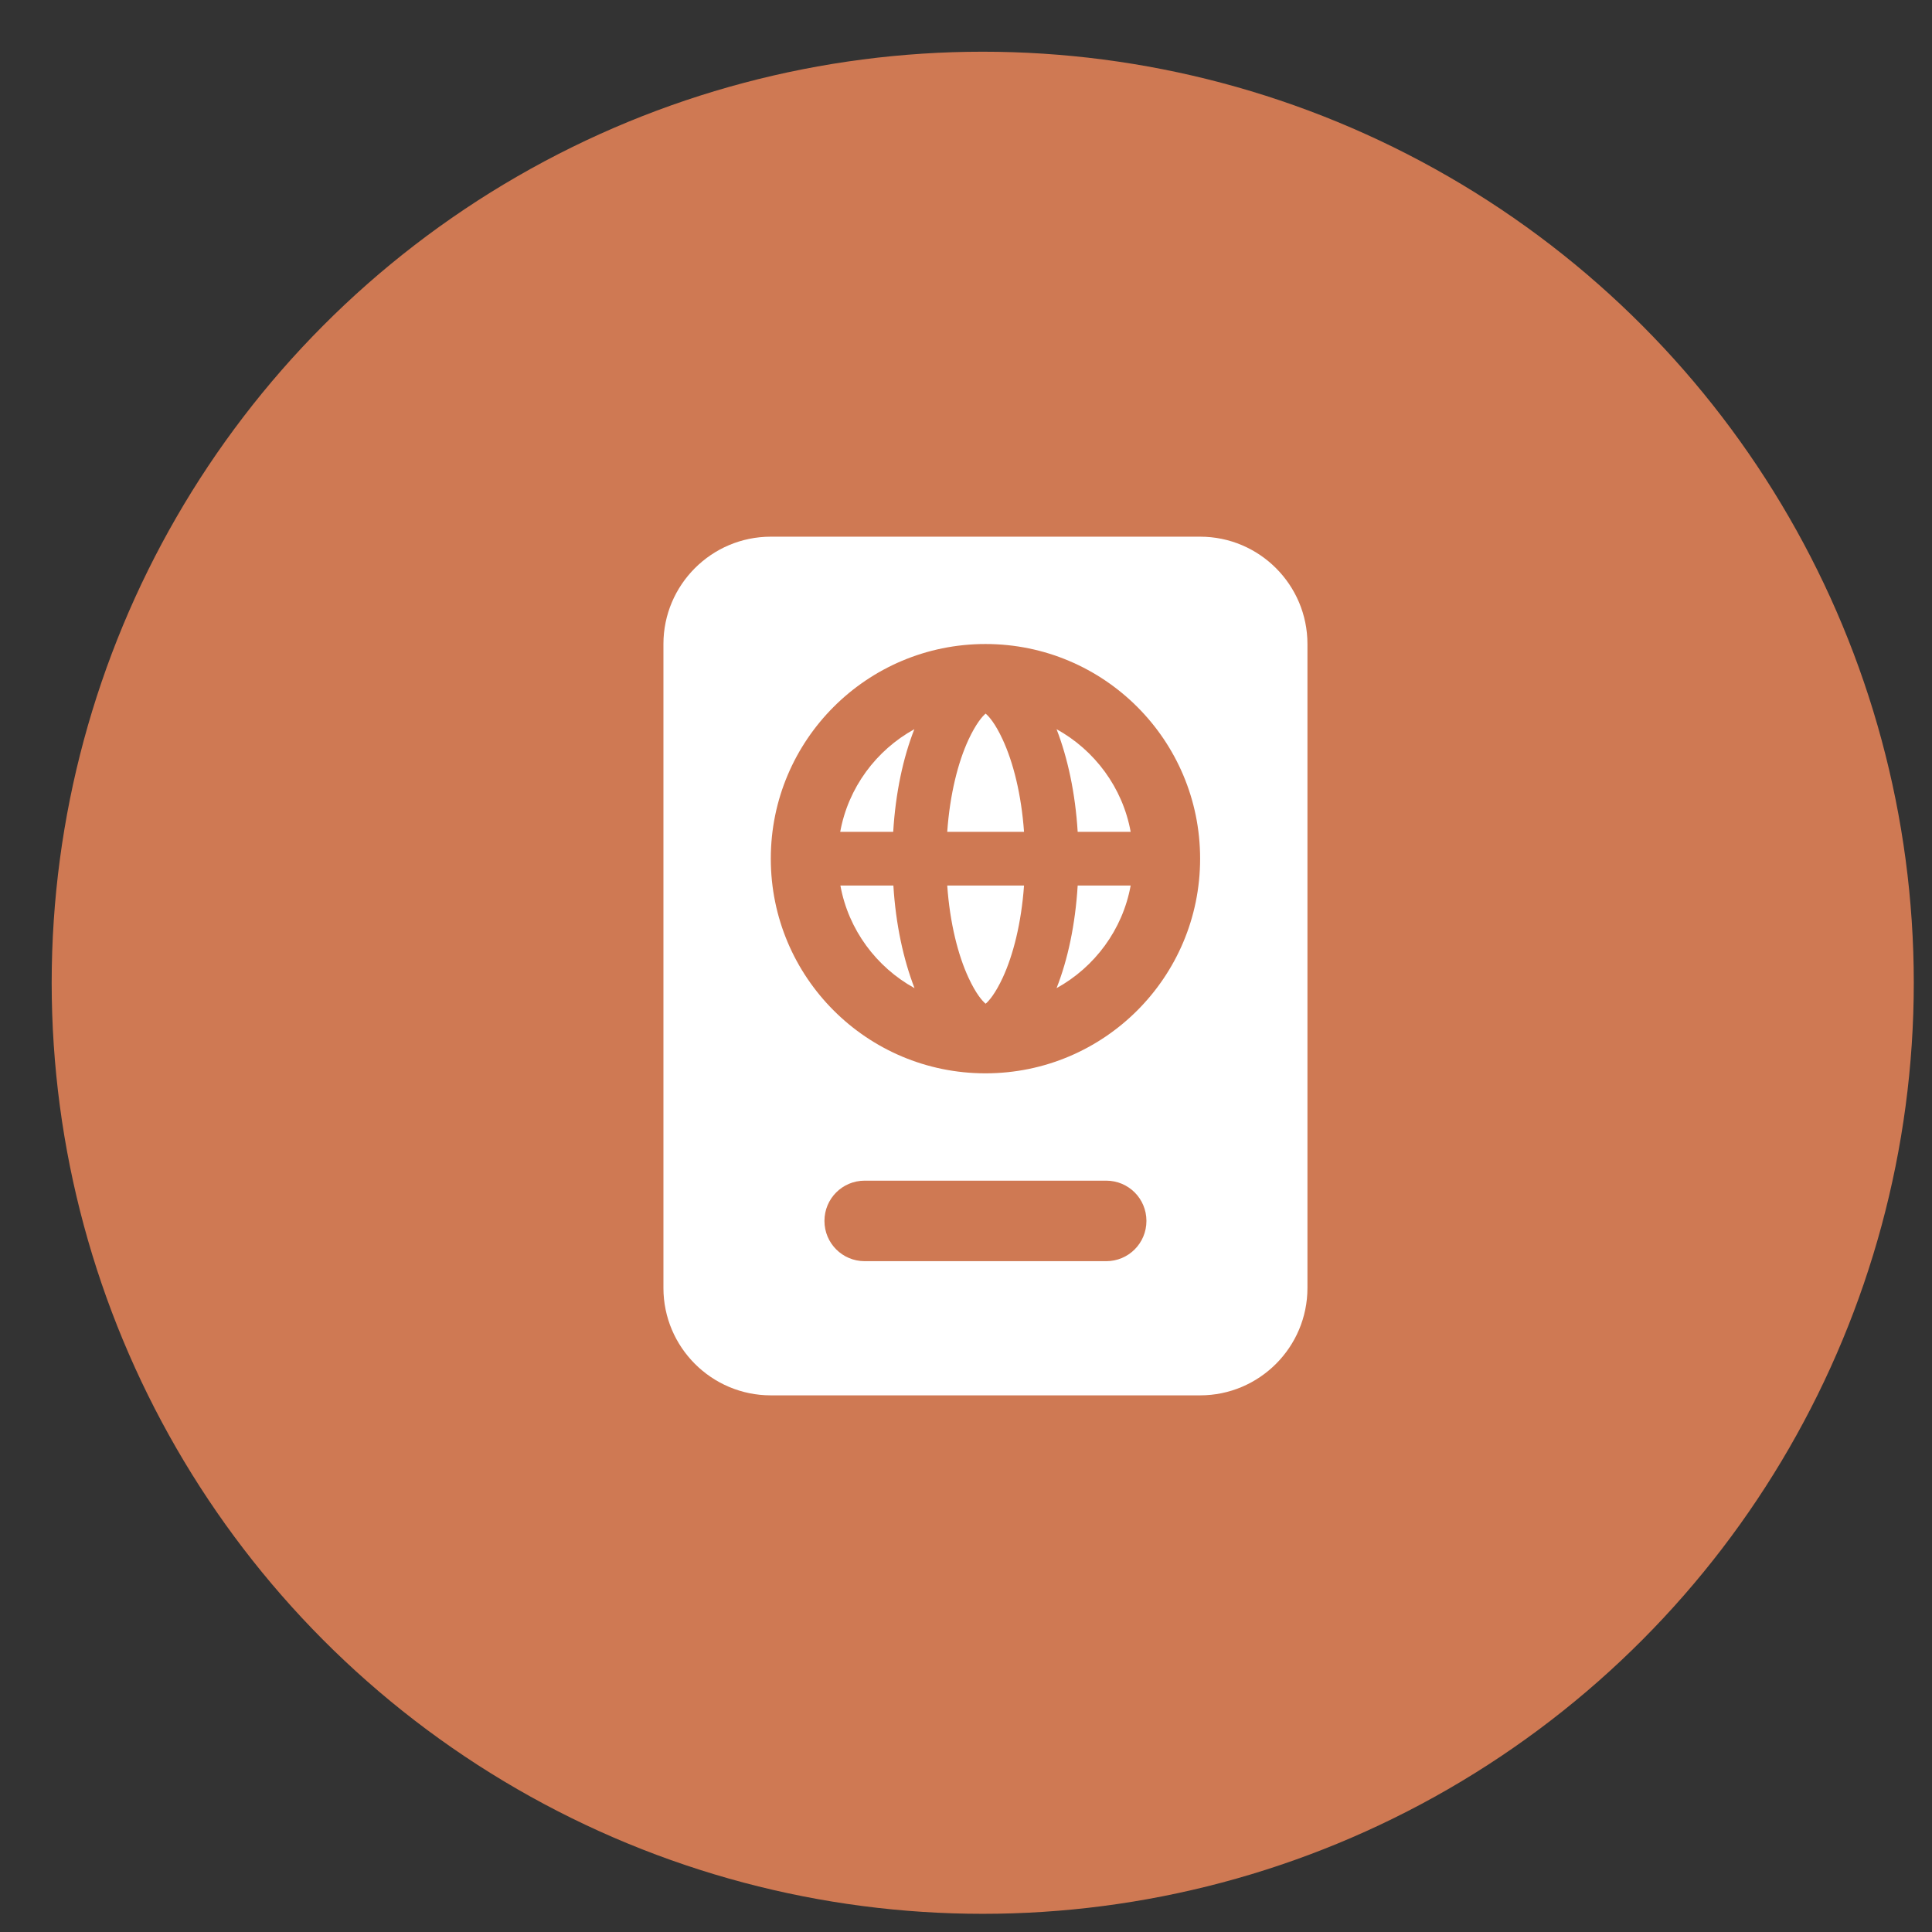 <?xml version="1.0" encoding="UTF-8"?> <svg xmlns="http://www.w3.org/2000/svg" width="56" height="56" viewBox="0 0 56 56" fill="none"><rect x="0" y="0" width="56" height="56" fill="#333333" stroke="none"/><circle cx="28.485" cy="28.486" r="26.987" fill="#CF7953"></circle><path d="M19.23 18.667C19.23 16.951 20.626 15.556 22.342 15.556H34.786C36.502 15.556 37.897 16.951 37.897 18.667V37.333C37.897 39.049 36.502 40.445 34.786 40.445H22.342C20.626 40.445 19.23 39.049 19.23 37.333V18.667ZM23.897 35.389C23.897 36.035 24.417 36.556 25.064 36.556H32.064C32.71 36.556 33.23 36.035 33.23 35.389C33.23 34.742 32.71 34.222 32.064 34.222H25.064C24.417 34.222 23.897 34.742 23.897 35.389ZM32.773 25.667C32.54 26.95 31.728 28.034 30.625 28.642C30.951 27.815 31.169 26.795 31.237 25.667H32.773ZM24.359 25.667H25.895C25.963 26.79 26.187 27.815 26.508 28.642C25.404 28.034 24.592 26.95 24.359 25.667ZM28.073 28.34C27.771 27.689 27.533 26.761 27.456 25.667H29.682C29.604 26.761 29.366 27.689 29.064 28.34C28.846 28.807 28.666 29.011 28.569 29.094C28.471 29.011 28.292 28.812 28.073 28.34ZM28.073 21.438C28.292 20.971 28.471 20.767 28.569 20.684C28.666 20.767 28.846 20.966 29.064 21.438C29.366 22.089 29.604 23.017 29.682 24.111H27.456C27.533 23.017 27.771 22.089 28.073 21.438ZM32.773 24.111H31.237C31.169 22.988 30.946 21.963 30.625 21.136C31.728 21.744 32.54 22.828 32.773 24.111ZM25.89 24.111H24.354C24.587 22.828 25.399 21.744 26.503 21.136C26.177 21.963 25.958 22.983 25.89 24.111ZM34.786 24.889C34.786 21.452 32.001 18.667 28.564 18.667C25.127 18.667 22.342 21.452 22.342 24.889C22.342 28.326 25.127 31.111 28.564 31.111C32.001 31.111 34.786 28.326 34.786 24.889Z" fill="white"></path></svg> 